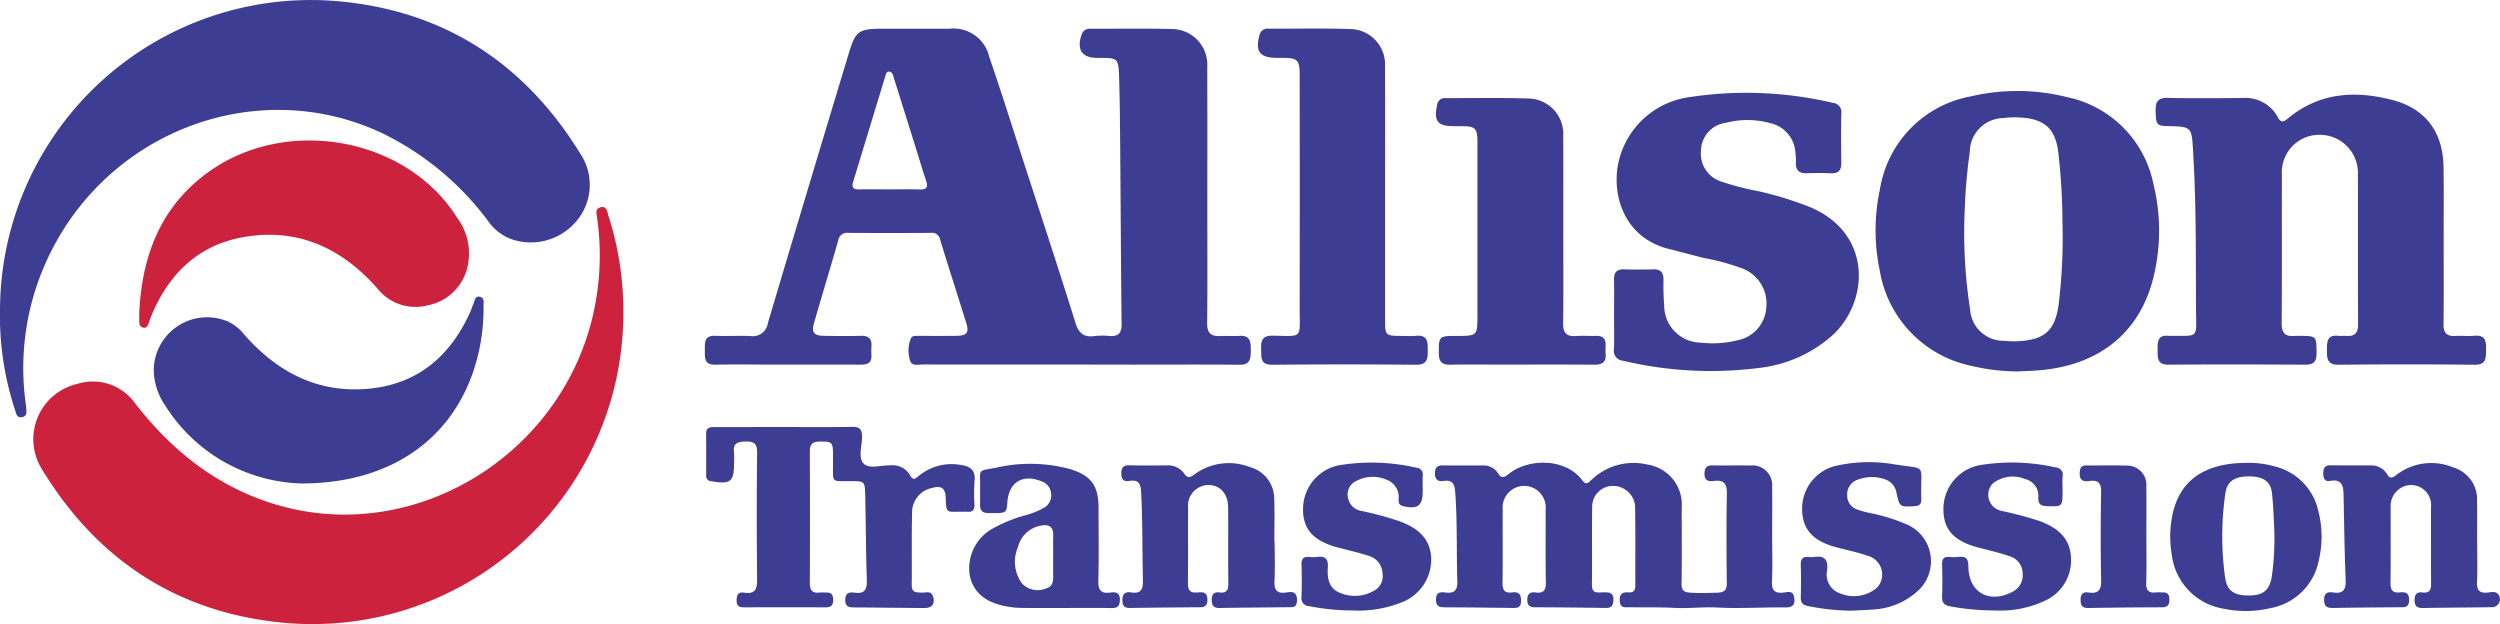 <svg xmlns="http://www.w3.org/2000/svg" width="237.939" height="59.397" viewBox="0 0 237.939 59.397"><g id="Group_588" data-name="Group 588" transform="translate(-103.76 -191.276)"><g id="Group_235" data-name="Group 235"><path id="Path_274" data-name="Path 274" d="M206.412,225.972q-7.419,0-14.837-.005c-.45,0-1.083.193-1.217-.44a3.065,3.065,0,0,1,.1-2.055c.146-.286.5-.227.786-.228,1.181,0,2.362.009,3.542-.005,1-.011,1.226-.3.938-1.225-.824-2.648-1.679-5.287-2.49-7.94a.782.782,0,0,0-.9-.634q-3.924.024-7.848,0a.841.841,0,0,0-.946.715c-.755,2.635-1.551,5.259-2.314,7.893-.247.851.01,1.175.927,1.19,1.18.019,2.361.031,3.541,0,.747-.022,1.064.282,1.006,1.02a7.274,7.274,0,0,0,0,.861c.028.766-.447.866-1.065.863-2.9-.012-5.807,0-8.71-.006-1.691,0-3.383-.032-5.073.011-1.119.029-1-.71-1.007-1.421s-.044-1.373,1-1.329c1.115.046,2.235-.027,3.349.021a1.435,1.435,0,0,0,1.642-1.212q3.845-12.926,7.751-25.834c.579-1.926.948-2.2,2.992-2.2q3.255,0,6.509,0a3.493,3.493,0,0,1,3.825,2.674c1.16,3.376,2.229,6.784,3.331,10.18,1.632,5.035,3.291,10.061,4.865,15.113.318,1.021.8,1.422,1.832,1.28a7,7,0,0,1,1.433-.005c.813.056,1.144-.263,1.135-1.107-.063-5.583-.087-11.167-.133-16.75-.019-2.265-.033-4.531-.106-6.794-.058-1.791-.124-1.816-1.862-1.817h-.191c-1.481,0-2-.759-1.521-2.2a.809.809,0,0,1,.882-.573c2.617.008,5.234-.045,7.849.029a3.391,3.391,0,0,1,3.234,3.59c.018,4.467.007,8.934.007,13.4,0,3.669.023,7.338-.016,11.007-.01.939.365,1.268,1.248,1.218.6-.034,1.214.027,1.818-.013,1.048-.069,1.092.586,1.087,1.362s-.021,1.4-1.076,1.386c-3.35-.031-6.7-.012-10.05-.011ZM188.46,209.3c.955,0,1.911-.02,2.866.007.643.019.78-.224.582-.81-.355-1.056-.669-2.125-1-3.188q-1.041-3.325-2.085-6.65c-.076-.242-.119-.529-.428-.566-.231-.028-.3.185-.357.37q-1.543,5.068-3.085,10.138c-.148.489.015.714.547.7C186.485,209.291,187.472,209.3,188.46,209.3Z" fill="#3c3d93"></path><path id="Path_275" data-name="Path 275" d="M163.087,220.939a29.6,29.6,0,0,1-33.011,29.538c-9.767-1.112-17.17-6.1-22.275-14.465a5.4,5.4,0,0,1,3.319-8.2,4.927,4.927,0,0,1,5.459,1.8c3.731,4.825,8.36,8.4,14.363,9.938,12.535,3.2,25.762-4.832,29.1-17.649a25.3,25.3,0,0,0,.55-9.874c-.055-.406-.232-.9.346-1.026.6-.133.605.434.725.8A29.545,29.545,0,0,1,163.087,220.939Z" fill="#cc223d"></path><path id="Path_276" data-name="Path 276" d="M103.762,221.078a29.577,29.577,0,0,1,31.989-29.7c10.163.85,17.91,5.848,23.246,14.534a5.333,5.333,0,0,1-.329,6.354,5.663,5.663,0,0,1-6.043,1.836,4.616,4.616,0,0,1-2.406-1.787A27.673,27.673,0,0,0,140.238,204c-11.647-5.56-25.747-.529-31.651,11.275a24.574,24.574,0,0,0-2.378,14.414c.016.127.036.253.045.38.027.38.126.822-.417.911-.491.079-.541-.358-.644-.678a28.7,28.7,0,0,1-1.43-8.17C103.756,221.78,103.762,221.429,103.762,221.078Z" fill="#3c3d93"></path><path id="Path_277" data-name="Path 277" d="M336.336,214.474c0,2.553.021,5.1-.011,7.657-.011.831.306,1.17,1.129,1.119.6-.037,1.216.039,1.817-.017,1.052-.1,1.118.534,1.1,1.322-.015.771.051,1.448-1.1,1.435q-6.459-.067-12.921,0c-1.128.013-1.125-.618-1.121-1.413,0-.761,0-1.459,1.078-1.339.252.028.511-.013.765.007.826.065,1.125-.3,1.121-1.129-.024-4.753,0-9.507-.018-14.261a3.626,3.626,0,0,0-3.648-3.747,3.557,3.557,0,0,0-3.586,3.777c-.014,4.722.014,9.444-.02,14.166-.007.945.364,1.283,1.25,1.193a3.761,3.761,0,0,1,.383,0c1.71,0,1.679,0,1.685,1.674,0,.784-.279,1.071-1.067,1.067-4.339-.024-8.679-.033-13.017,0-1.094.008-1.041-.653-1.046-1.391s-.026-1.473,1.06-1.354a1.74,1.74,0,0,0,.191,0c2.734-.013,2.427.284,2.409-2.487-.032-4.753.03-9.508-.237-14.257-.016-.287-.027-.574-.044-.86-.138-2.307-.139-2.307-2.413-2.359-1.041-.024-1.118-.153-1.152-1.385-.023-.829.138-1.325,1.143-1.3,2.36.053,4.722.029,7.082.013a3.509,3.509,0,0,1,3.418,1.851c.313.585.6.38.964.079,2.985-2.472,6.409-2.663,9.952-1.734,3.173.833,4.8,3.077,4.844,6.4C336.361,209.624,336.334,212.049,336.336,214.474Z" fill="#3c3d93"></path><path id="Path_278" data-name="Path 278" d="M295.9,226.625a19,19,0,0,1-4.553-.538,11.108,11.108,0,0,1-8.678-9.057,18.485,18.485,0,0,1,.008-7.7,10.715,10.715,0,0,1,8.668-8.883,19.39,19.39,0,0,1,9.1.062,10.575,10.575,0,0,1,8.261,8.254,18.507,18.507,0,0,1,.031,8.818c-1.264,5.29-5.105,8.434-10.835,8.932C297.239,226.571,296.569,226.589,295.9,226.625Zm4.155-14.2a58.734,58.734,0,0,0-.39-6.588c-.254-2.22-1.213-3.182-3.428-3.364a8.585,8.585,0,0,0-1.813.04,3.246,3.246,0,0,0-3.187,3.213,52.143,52.143,0,0,0-.474,5.335,47.286,47.286,0,0,0,.5,9.635,3.191,3.191,0,0,0,3.259,3.018,8.866,8.866,0,0,0,1.621.019c2.294-.2,3.19-1.078,3.538-3.381A52.641,52.641,0,0,0,300.055,212.422Z" fill="#3c3d93"></path><path id="Path_279" data-name="Path 279" d="M257.381,221.238c0-1.117.017-2.234-.005-3.351-.014-.686.265-1,.965-.975.925.026,1.852.028,2.776,0,.709-.022.971.307.968.98a24.84,24.84,0,0,0,.066,2.487,3.527,3.527,0,0,0,3.494,3.508,9.588,9.588,0,0,0,3.421-.213,3.386,3.386,0,0,0,2.8-3.108,3.572,3.572,0,0,0-2.176-3.7,21.014,21.014,0,0,0-3.775-1.037c-1.111-.287-2.219-.584-3.333-.862-4.208-1.047-5.513-5.126-4.754-8.365a8.027,8.027,0,0,1,6.854-6.1,35.97,35.97,0,0,1,13.5.559.888.888,0,0,1,.826,1.042c-.03,1.563-.026,3.127,0,4.691.011.695-.277.994-.969.972-.733-.023-1.47-.039-2.2,0-.809.048-1.21-.248-1.151-1.093a4.96,4.96,0,0,0-.049-.859,3.053,3.053,0,0,0-2.36-2.812,8.206,8.206,0,0,0-4.26-.038,2.72,2.72,0,0,0-2.366,2.625,2.8,2.8,0,0,0,2.025,3,26.527,26.527,0,0,0,3.519.9,33.332,33.332,0,0,1,4.835,1.5c5.949,2.5,5.614,8.953,2.176,12.161a12.625,12.625,0,0,1-7.145,3.157,36.012,36.012,0,0,1-12.832-.7.937.937,0,0,1-.858-1.122C257.4,223.409,257.381,222.323,257.381,221.238Z" fill="#3c3d93"></path><path id="Path_280" data-name="Path 280" d="M132.438,237.29a15.845,15.845,0,0,1-12.926-7.375,6.126,6.126,0,0,1-1.12-3.5,5.08,5.08,0,0,1,7.128-4.509,4.538,4.538,0,0,1,1.531,1.264c3.011,3.4,6.694,5.419,11.334,5.139,4.917-.3,8.192-2.988,10.156-7.4.1-.232.168-.483.277-.712.138-.291.128-.8.633-.671.453.114.324.562.328.9a18.818,18.818,0,0,1-.338,3.8C147.869,232.244,141.72,237.295,132.438,237.29Z" fill="#3c3d93"></path><path id="Path_281" data-name="Path 281" d="M117.014,221c.265-5.375,2.018-10.041,6.539-13.318,7.493-5.431,18.946-3.328,23.733,4.343a5.671,5.671,0,0,1,.948,4.725,4.8,4.8,0,0,1-3.741,3.581,4.627,4.627,0,0,1-4.8-1.58c-3.368-3.845-7.576-5.822-12.762-4.908-4.324.763-7.1,3.5-8.761,7.473-.1.234-.17.48-.258.719s-.2.5-.531.425c-.3-.069-.369-.316-.368-.591S117.014,221.295,117.014,221Z" fill="#cc223d"></path><path id="Path_282" data-name="Path 282" d="M235.587,209.785q0,6.079,0,12.159c0,1.193.113,1.293,1.328,1.3.542,0,1.089.043,1.626-.009,1.149-.109,1.1.642,1.107,1.418s-.056,1.347-1.1,1.338q-6.846-.062-13.691,0c-1.177.011-1.04-.7-1.066-1.454-.027-.8.059-1.33,1.107-1.314,2.921.046,2.554.34,2.558-2.621q.017-11.106,0-22.212c0-1.406-.2-1.6-1.6-1.608h-.575c-1.619,0-2.076-.61-1.643-2.181a.772.772,0,0,1,.859-.594c2.617.006,5.236-.054,7.849.034a3.37,3.37,0,0,1,3.232,3.586C235.6,201.679,235.586,205.732,235.587,209.785Z" fill="#3c3d93"></path><path id="Path_283" data-name="Path 283" d="M272.426,242.295c0,1.436.048,2.874-.018,4.307-.039.851.238,1.155,1.082,1.075.355-.034.9-.24,1.017.385.112.6.034,1.035-.793,1.026-2.17-.026-4.345.126-6.507.009-1.368-.073-2.717.109-4.078.035-1.4-.077-2.807-.037-4.211-.061-.452-.008-.979.143-1-.649-.016-.7.336-.8.887-.767.464.031.6-.224.6-.651-.01-2.52.023-5.041-.024-7.561a2.1,2.1,0,0,0-2.131-1.919,1.972,1.972,0,0,0-1.954,1.963c-.037,2.488.005,4.977-.023,7.466-.01.835.538.706,1.035.7.531,0,1.047-.05,1.012.753-.023.526-.211.742-.746.733q-3.349-.054-6.7-.066c-.508,0-.754-.154-.751-.715s.269-.763.765-.695c.819.112,1.019-.244,1-1.021-.047-2.3-.009-4.6-.02-6.892a2.052,2.052,0,1,0-4.089,0c-.011,2.329.019,4.659-.017,6.987-.011.709.211,1.018.927.923.612-.08.849.171.84.81-.009.678-.394.676-.879.669-2.106-.03-4.211-.054-6.317-.061-.543,0-.913-.059-.9-.765s.446-.7.9-.645c.88.109,1.158-.217,1.129-1.115-.09-2.8.008-5.614-.2-8.419-.058-.767-.249-1.218-1.124-1.083-.559.087-.818-.17-.807-.759.011-.543.256-.729.769-.722,1.244.015,2.489,0,3.733.009a1.64,1.64,0,0,1,1.49.717c.358.607.639.393,1.034.082,1.962-1.546,5.476-1.469,7.006.625.388.53.619.147.9-.086A5.784,5.784,0,0,1,260.6,235.5a3.85,3.85,0,0,1,3.216,4.13c.005,2.393.023,4.787-.012,7.179-.01.68.226.835.877.877.844.055,1.672.024,2.512,0,.726-.022.921-.269.914-.961-.03-2.807-.048-5.616.009-8.423.02-.951-.24-1.379-1.229-1.251-.472.062-.9.013-.9-.656,0-.548.159-.837.76-.826,1.213.021,2.426-.011,3.638.011a1.87,1.87,0,0,1,2.038,2.026C272.445,239.168,272.425,240.732,272.426,242.295Z" fill="#3c3d93"></path><path id="Path_284" data-name="Path 284" d="M252.547,213.037c0,3,.027,6-.016,9-.013.926.316,1.285,1.226,1.219.634-.046,1.276.008,1.913-.013.658-.021.937.287.906.927a5.744,5.744,0,0,0,0,.765c.069.8-.309,1.059-1.079,1.052-2.935-.026-5.871-.01-8.806-.01-1.627,0-3.255-.025-4.881.01-.763.016-1.1-.237-1.107-1.04-.011-1.669-.01-1.7,1.674-1.7,2,0,2,0,2-2.044q0-8.135,0-16.271c0-1.5-.154-1.646-1.641-1.648h-.574c-1.6,0-1.953-.459-1.62-2.042a.724.724,0,0,1,.819-.625c2.648,0,5.3-.05,7.943.037a3.368,3.368,0,0,1,3.237,3.581C252.56,207.166,252.546,210.1,252.547,213.037Z" fill="#3c3d93"></path><path id="Path_285" data-name="Path 285" d="M178.456,231.917c2.138,0,4.276.024,6.413-.014.722-.013.938.243.936.942,0,.879-.4,2.01.17,2.57.525.518,1.642.128,2.5.154a1.927,1.927,0,0,1,1.882.9c.274.547.468.42.823.12a4.912,4.912,0,0,1,4.035-1.059c.87.12,1.407.479,1.3,1.494a17.413,17.413,0,0,0-.009,2.3c.017.5-.195.7-.68.66-.19-.016-.382,0-.574,0-1.428-.018-1.423.209-1.485-1.353-.036-.919-.433-1.167-1.324-.906a2.362,2.362,0,0,0-1.875,2.268c-.053,2.328-.012,4.658-.033,6.986-.007.747.483.666.971.7.372.024.865-.223,1.053.366.218.685-.07,1.1-.8,1.1-2.234-.012-4.467-.045-6.7-.057-.505,0-.855-.068-.853-.719s.38-.761.866-.688c1.032.153,1.219-.341,1.187-1.258-.092-2.678-.086-5.36-.153-8.039-.033-1.314-.067-1.307-1.356-1.315-1.945-.012-1.691.226-1.709-1.755,0-.255,0-.511,0-.766,0-1.207-.09-1.261-1.313-1.242-.662.01-.894.275-.892.924q.025,6.27,0,12.54c0,.729.265.988.955.9.189-.022.383.005.574,0,.471-.019.687.166.694.672.008.541-.2.74-.729.738q-3.877-.018-7.754,0c-.454,0-.709-.12-.71-.648s.155-.839.7-.751c1.164.19,1.262-.431,1.252-1.38q-.066-5.98,0-11.964c.008-.819-.273-1.051-1.05-1.039-.754.012-1.272.123-1.148,1.048a7.258,7.258,0,0,1,.006.956c0,1.838-.326,2.092-2.179,1.774a.5.5,0,0,1-.478-.575c0-1.308.014-2.616-.008-3.924-.01-.6.334-.654.8-.652C173.989,231.922,176.223,231.917,178.456,231.917Z" fill="#3c3d93"></path><path id="Path_286" data-name="Path 286" d="M225.076,242.9c0,1.212.047,2.427-.016,3.635-.045.855.187,1.266,1.107,1.134.3-.043.676-.125.9.161a1.078,1.078,0,0,1,.074.923c-.071.32-.367.31-.621.313-2.233.025-4.465.037-6.7.075-.546.009-.722-.233-.733-.747-.012-.534.2-.8.727-.732.695.086.862-.234.854-.879-.03-2.391,0-4.783-.017-7.175-.008-1.34-.753-2.172-1.892-2.172a1.968,1.968,0,0,0-1.922,2.168c-.017,2.391.011,4.783-.016,7.175-.008.655.2.943.878.887.471-.039.964-.1.976.671.012.826-.517.729-1.025.734-2.073.022-4.146.033-6.218.069-.514.009-.833-.05-.846-.7s.262-.869.85-.779c.923.142,1.121-.292,1.1-1.142-.058-2.773-.025-5.548-.161-8.321-.038-.786-.183-1.315-1.138-1.147-.519.092-.751-.145-.755-.691s.165-.815.769-.8c1.179.034,2.36.015,3.54.009a1.907,1.907,0,0,1,1.67.768c.329.469.556.413.972.1a5.508,5.508,0,0,1,5.275-.709,3.127,3.127,0,0,1,2.328,3.057c.047,1.37.01,2.742.01,4.113Z" fill="#3c3d93"></path><path id="Path_287" data-name="Path 287" d="M339.526,242.82c0,1.276.044,2.553-.015,3.826-.037.793.213,1.106,1.02,1.028.349-.034.794-.177,1.048.237a.757.757,0,0,1-.7,1.155c-2.168.035-4.336.038-6.5.078-.56.01-.811-.163-.81-.761,0-.549.223-.781.738-.719.714.087.844-.27.837-.9-.028-2.391,0-4.782-.015-7.173a1.916,1.916,0,0,0-1.909-2.156,1.993,1.993,0,0,0-1.923,2.176c-.016,2.391.013,4.783-.017,7.174-.008.67.228.948.89.872.557-.063.891.058.878.755s-.426.656-.887.66c-2.1.017-4.208.029-6.312.068-.573.011-.894-.109-.893-.781s.366-.768.858-.695c1.02.153,1.231-.317,1.193-1.247-.11-2.707-.139-5.418-.2-8.127-.017-.834-.223-1.437-1.269-1.245-.507.093-.652-.237-.659-.7-.007-.493.126-.792.694-.784,1.275.018,2.551,0,3.826.013a1.711,1.711,0,0,1,1.537.817c.287.484.526.378.894.092a5.433,5.433,0,0,1,5.435-.711,3.154,3.154,0,0,1,2.251,3.119c.025,1.307.005,2.614.005,3.921Z" fill="#3c3d93"></path><path id="Path_288" data-name="Path 288" d="M204.9,249.141c-1.308,0-2.616.013-3.924-.008a8.5,8.5,0,0,1-1.518-.159c-1.671-.337-3.007-1.108-3.4-2.92a4.332,4.332,0,0,1,2.064-4.407,14.242,14.242,0,0,1,3.264-1.343,7.325,7.325,0,0,0,1.767-.717,1.356,1.356,0,0,0,.639-1.392,1.326,1.326,0,0,0-.924-1.115c-1.756-.717-3.079.082-3.227,1.95-.09,1.133-.09,1.087-1.766,1.079-.912,0-.844-.545-.832-1.139.01-.446-.006-.893,0-1.34.036-1.752-.332-1.5,1.528-1.84a14.545,14.545,0,0,1,7.012.123c2.026.624,2.73,1.577,2.732,3.7,0,2.3.043,4.6-.02,6.891-.025.911.217,1.3,1.158,1.167.473-.068.9-.013.892.66-.006.538-.145.828-.76.817C208.022,249.123,206.459,249.142,204.9,249.141Zm-.9-4.984c0-.638-.017-1.277,0-1.914.028-.833-.4-1.088-1.148-.942a2.7,2.7,0,0,0-2.2,2.026,3.52,3.52,0,0,0,.36,3.461,2.062,2.062,0,0,0,2.3.5c.831-.247.673-.973.684-1.6C204,245.178,203.995,244.667,203.993,244.157Z" fill="#3c3d93"></path><path id="Path_289" data-name="Path 289" d="M317.656,235.328a8.934,8.934,0,0,1,2.665.358,5.58,5.58,0,0,1,4.07,4.163,9.709,9.709,0,0,1,.068,4.733,5.728,5.728,0,0,1-4.6,4.571,10.193,10.193,0,0,1-4.458.058,5.922,5.922,0,0,1-4.943-5.154,10.247,10.247,0,0,1,.016-3.524C311.091,237.079,313.474,235.321,317.656,235.328Zm2.556,6.226c-.048-.792-.074-2.07-.215-3.336-.127-1.137-.835-1.6-2.213-1.6-1.35,0-2.073.49-2.223,1.608a28.394,28.394,0,0,0-.026,8.01c.183,1.221.782,1.683,2.12,1.715,1.412.034,2.035-.413,2.3-1.625A26.068,26.068,0,0,0,320.212,241.554Z" fill="#3c3d93"></path><path id="Path_290" data-name="Path 290" d="M279.93,249.4a22.613,22.613,0,0,1-4.086-.439c-.5-.1-.707-.313-.694-.829.027-1.02.034-2.042,0-3.062-.021-.577.173-.84.761-.78a1.858,1.858,0,0,0,.477,0c.975-.154,1.371.188,1.277,1.23a1.885,1.885,0,0,0,1.236,2.234,3.394,3.394,0,0,0,3.513-.551,1.843,1.843,0,0,0-.849-3.015c-1.018-.361-2.09-.569-3.136-.855-2.2-.6-3.183-1.769-3.151-3.716a4.179,4.179,0,0,1,3.428-4.05,14.151,14.151,0,0,1,5.237-.115c3.4.561,2.554-.188,2.679,3.322.017.493-.192.656-.678.681-1.369.071-1.388.083-1.684-1.279a1.627,1.627,0,0,0-1.138-1.295,3.792,3.792,0,0,0-2.536.042,1.456,1.456,0,0,0-1.018,1.468,1.383,1.383,0,0,0,.979,1.385,8.508,8.508,0,0,0,1.289.347,16.739,16.739,0,0,1,3.195.979,3.819,3.819,0,0,1,1.177,6.487,6.807,6.807,0,0,1-4.27,1.7C281.27,249.349,280.6,249.36,279.93,249.4Z" fill="#3c3d93"></path><path id="Path_291" data-name="Path 291" d="M293.666,249.377a23.475,23.475,0,0,1-4.266-.385c-.586-.1-.824-.333-.8-.934.035-1.02.032-2.042,0-3.062-.017-.545.186-.761.723-.712a3.988,3.988,0,0,0,.86,0c.722-.094.913.206.919.915.023,2.467,1.982,3.568,4.2,2.4a1.744,1.744,0,0,0,.965-1.733,1.726,1.726,0,0,0-1.241-1.654c-.962-.331-1.961-.557-2.947-.814-2.451-.641-3.442-1.8-3.346-3.928a4.235,4.235,0,0,1,3.753-3.969,18.836,18.836,0,0,1,6.938.266.691.691,0,0,1,.646.856c-.033.444-.007.892-.007,1.339,0,1.559,0,1.537-1.517,1.486-.569-.02-.8-.213-.79-.793a1.637,1.637,0,0,0-1.273-1.791,3.036,3.036,0,0,0-3.072.443,1.56,1.56,0,0,0,.884,2.6,35.675,35.675,0,0,1,3.6.964c1.6.6,2.828,1.52,2.967,3.366a4.222,4.222,0,0,1-2.444,4.2A9.987,9.987,0,0,1,293.666,249.377Z" fill="#3c3d93"></path><path id="Path_292" data-name="Path 292" d="M232.446,249.377a21.719,21.719,0,0,1-4.083-.41.751.751,0,0,1-.729-.895c.031-1.019.031-2.041,0-3.06-.016-.533.167-.773.711-.726a3.423,3.423,0,0,0,.764,0c.786-.113,1.078.182,1.028.994-.059.943.046,1.918,1.049,2.375a3.637,3.637,0,0,0,3.4-.186,1.573,1.573,0,0,0,.753-1.64,1.773,1.773,0,0,0-1.269-1.635c-.967-.318-1.963-.546-2.949-.8-2.4-.63-3.423-1.8-3.337-3.844a4.239,4.239,0,0,1,3.774-4.047,19.027,19.027,0,0,1,7.029.293.621.621,0,0,1,.584.719c-.025.509-.005,1.02-.005,1.53,0,1.377-.485,1.728-1.873,1.4-.379-.089-.424-.322-.422-.628a1.769,1.769,0,0,0-1.165-1.893,3.341,3.341,0,0,0-3.115.276,1.41,1.41,0,0,0-.511,1.545,1.512,1.512,0,0,0,1.268,1.159,32.291,32.291,0,0,1,3.591.975c1.679.616,2.931,1.562,3.039,3.506a4.376,4.376,0,0,1-2.763,4.2A11.205,11.205,0,0,1,232.446,249.377Z" fill="#3c3d93"></path><path id="Path_293" data-name="Path 293" d="M308.042,242.266c0,1.5.033,2.995-.013,4.491-.023.728.25.991.943.9.189-.023.383.006.573,0,.473-.023.683.162.688.668.005.528-.171.749-.71.75-2.325.008-4.65.025-6.975.07-.6.012-.764-.229-.768-.791s.263-.765.757-.689c1.01.156,1.22-.3,1.2-1.236-.059-2.77-.051-5.542,0-8.313.015-.853-.268-1.183-1.095-1.059-.689.1-1.009-.138-.937-.884.043-.447.212-.611.652-.6,1.273.016,2.549-.027,3.821.017a1.829,1.829,0,0,1,1.859,2C308.061,239.145,308.041,240.706,308.042,242.266Z" fill="#3c3d93"></path></g></g></svg>